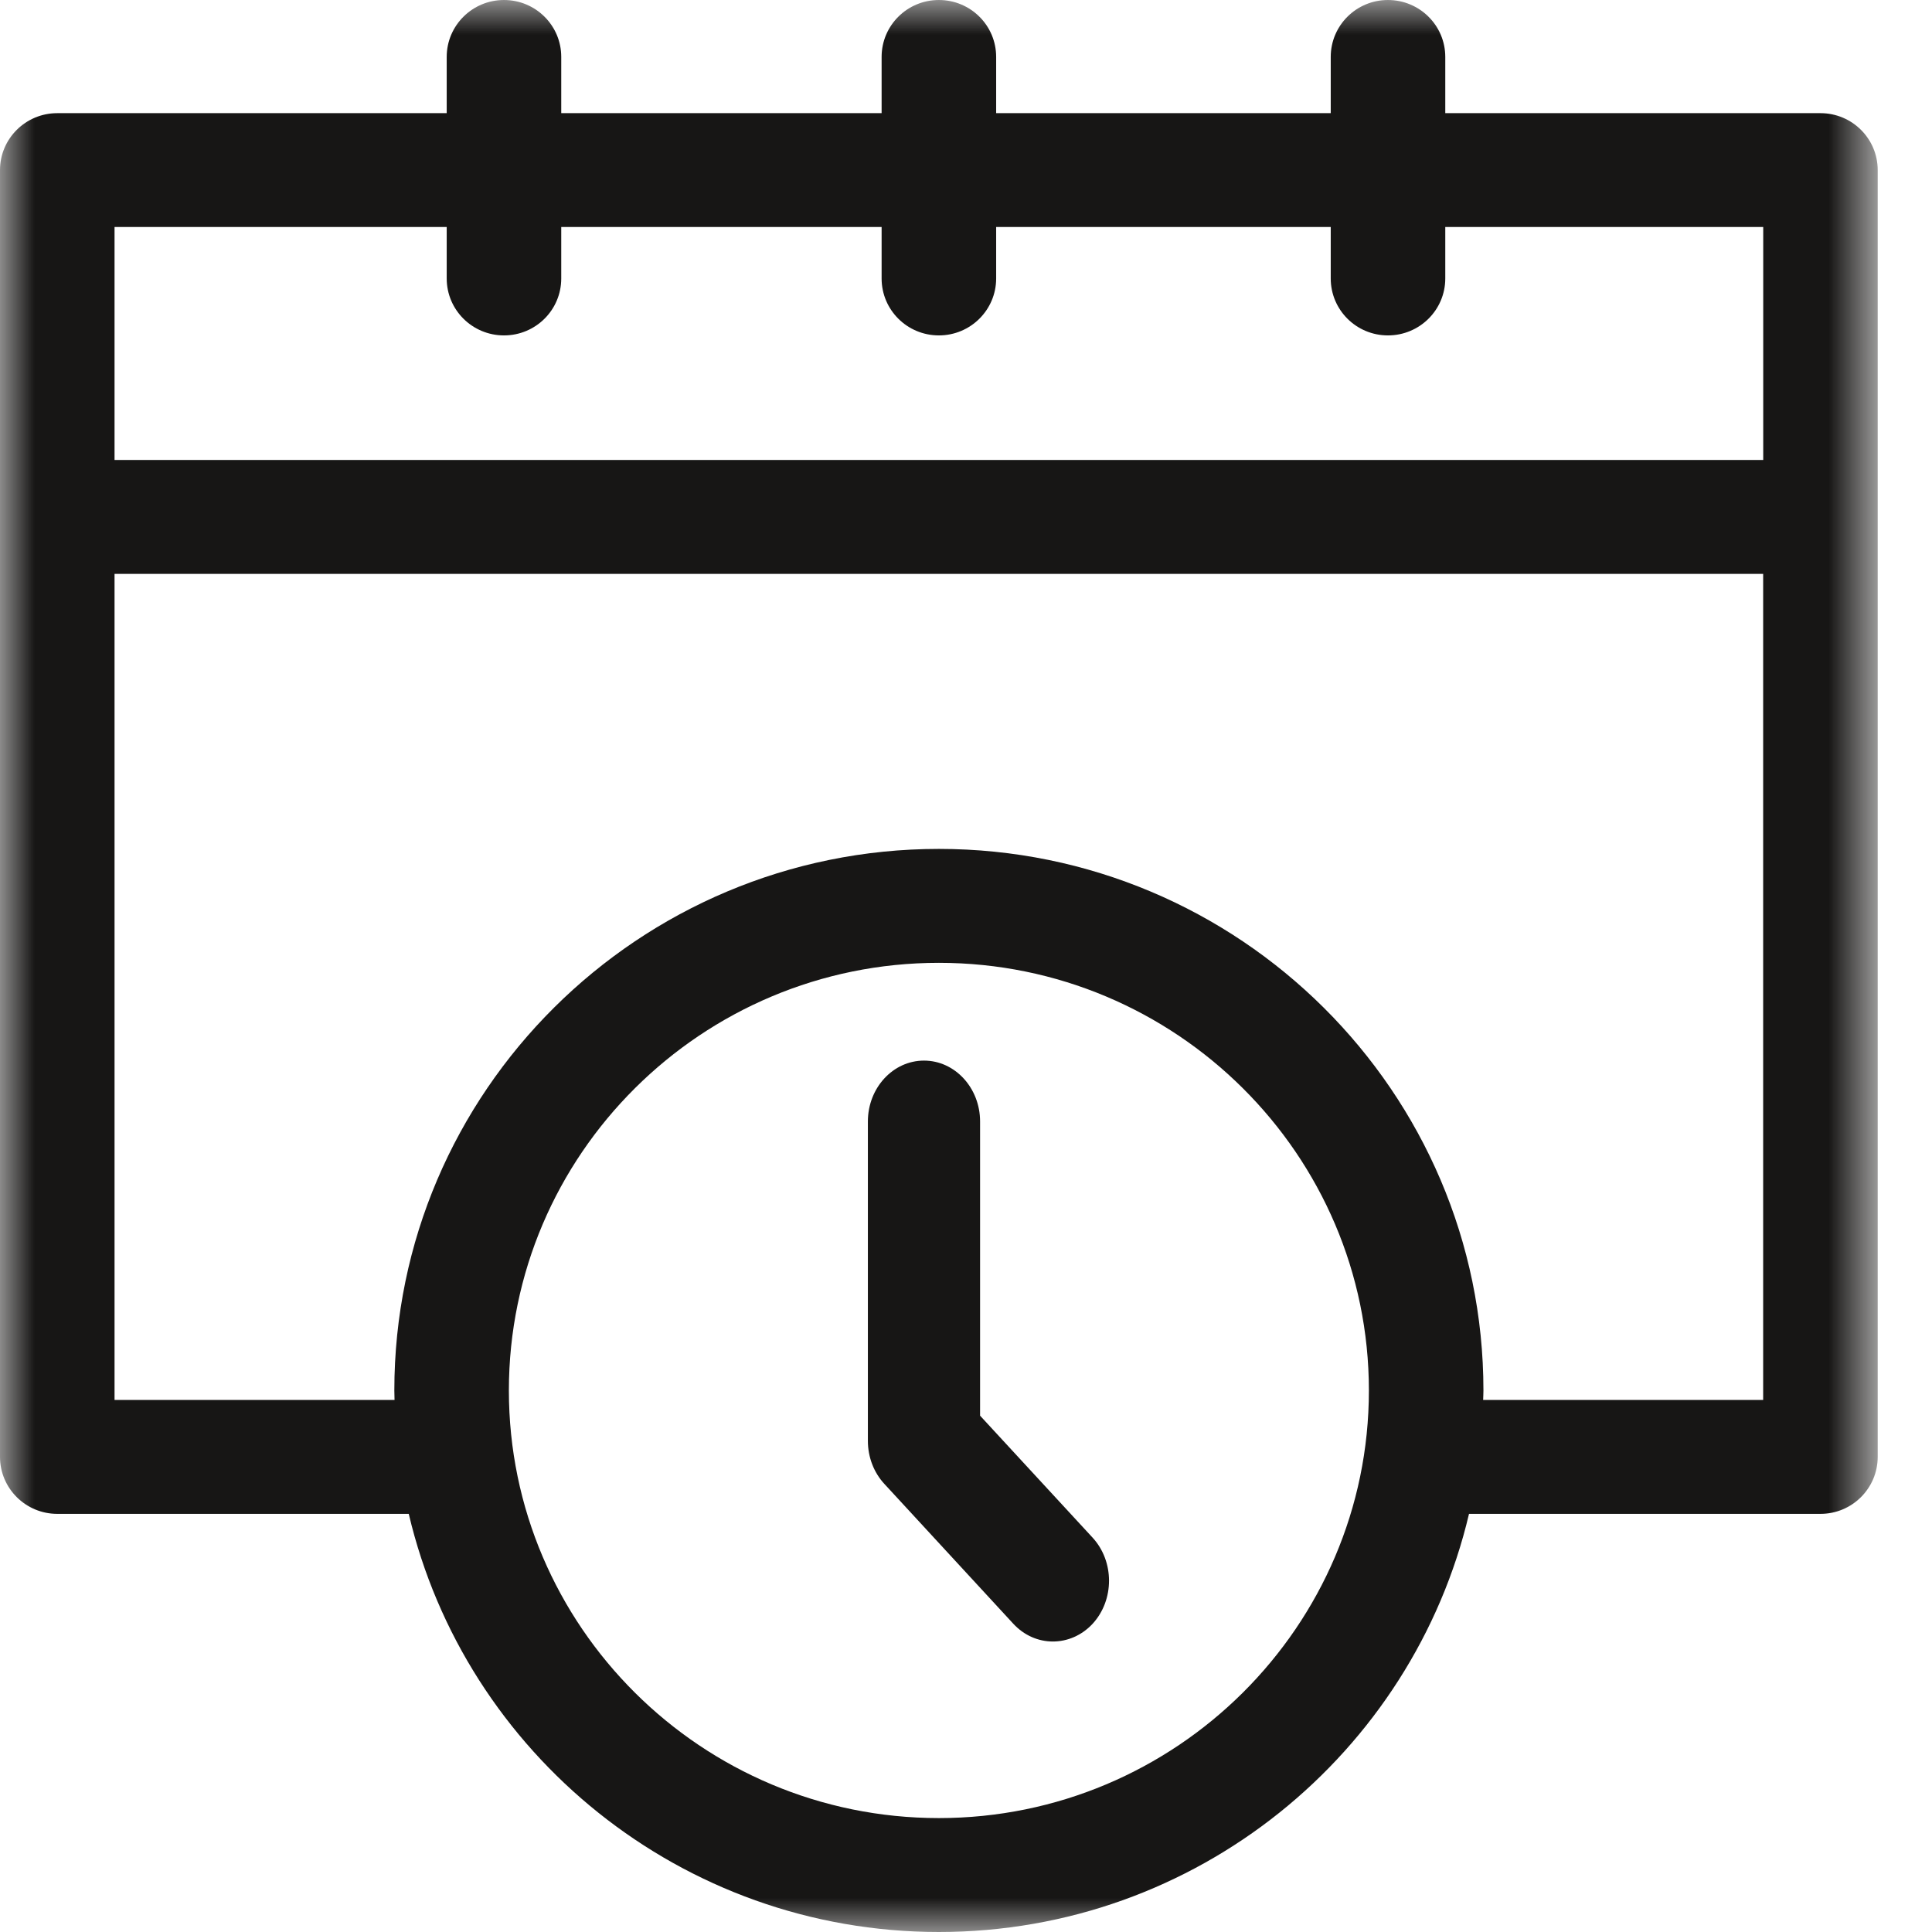 <svg width="28" height="28" viewBox="0 0 28 28" fill="none" xmlns="http://www.w3.org/2000/svg">
<mask id="mask0_2609_1664" style="mask-type:luminance" maskUnits="userSpaceOnUse" x="0" y="0" width="28" height="28">
<path d="M0 0H27.213V28H0V0Z" fill="white"/>
</mask>
<g mask="url(#mask0_2609_1664)">
<path fill-rule="evenodd" clip-rule="evenodd" d="M21.495 20.289C21.496 20.243 21.499 20.198 21.499 20.152C21.499 15.824 17.959 12.303 13.607 12.303C9.255 12.303 5.715 15.823 5.715 20.152C5.715 20.197 5.717 20.242 5.718 20.289H1.66V8.317H25.553V20.289H21.495ZM13.607 26.349C10.17 26.349 7.375 23.569 7.375 20.152C7.375 16.734 10.17 13.954 13.607 13.954C17.044 13.954 19.839 16.734 19.839 20.152C19.839 23.569 17.043 26.349 13.607 26.349ZM6.474 3.29V4.036C6.474 4.492 6.846 4.861 7.304 4.861C7.763 4.861 8.134 4.492 8.134 4.036V3.29H12.777V4.036C12.777 4.492 13.148 4.861 13.607 4.861C14.065 4.861 14.437 4.492 14.437 4.036V3.29H19.286V4.036C19.286 4.492 19.657 4.861 20.115 4.861C20.574 4.861 20.946 4.492 20.946 4.036V3.29H25.554V6.666H1.66V3.29L6.474 3.29ZM26.384 1.64H20.946V0.825C20.946 0.369 20.574 0 20.115 0C19.657 0 19.286 0.369 19.286 0.825V1.64H14.437V0.825C14.437 0.369 14.066 0 13.607 0C13.148 0 12.777 0.369 12.777 0.825V1.64H8.134V0.825C8.134 0.369 7.763 0 7.304 0C6.846 0 6.474 0.369 6.474 0.825V1.64H0.83C0.372 1.64 0 2.009 0 2.465V21.114C0 21.57 0.372 21.94 0.83 21.94H5.924C6.74 25.409 9.874 28 13.607 28C17.34 28 20.473 25.408 21.29 21.94H26.384C26.842 21.94 27.213 21.57 27.213 21.114V2.465C27.213 2.009 26.842 1.64 26.384 1.64Z" fill="#171615"/>
</g>
<path fill-rule="evenodd" clip-rule="evenodd" d="M14.204 20.517V16.253C14.204 15.767 13.84 15.371 13.391 15.371C12.942 15.371 12.578 15.767 12.578 16.253V20.883C12.578 21.117 12.664 21.341 12.817 21.506L14.685 23.532C14.844 23.704 15.051 23.79 15.259 23.79C15.467 23.79 15.676 23.704 15.835 23.533C16.152 23.188 16.152 22.63 15.835 22.285L14.204 20.517Z" fill="#171615"/>
</svg>
